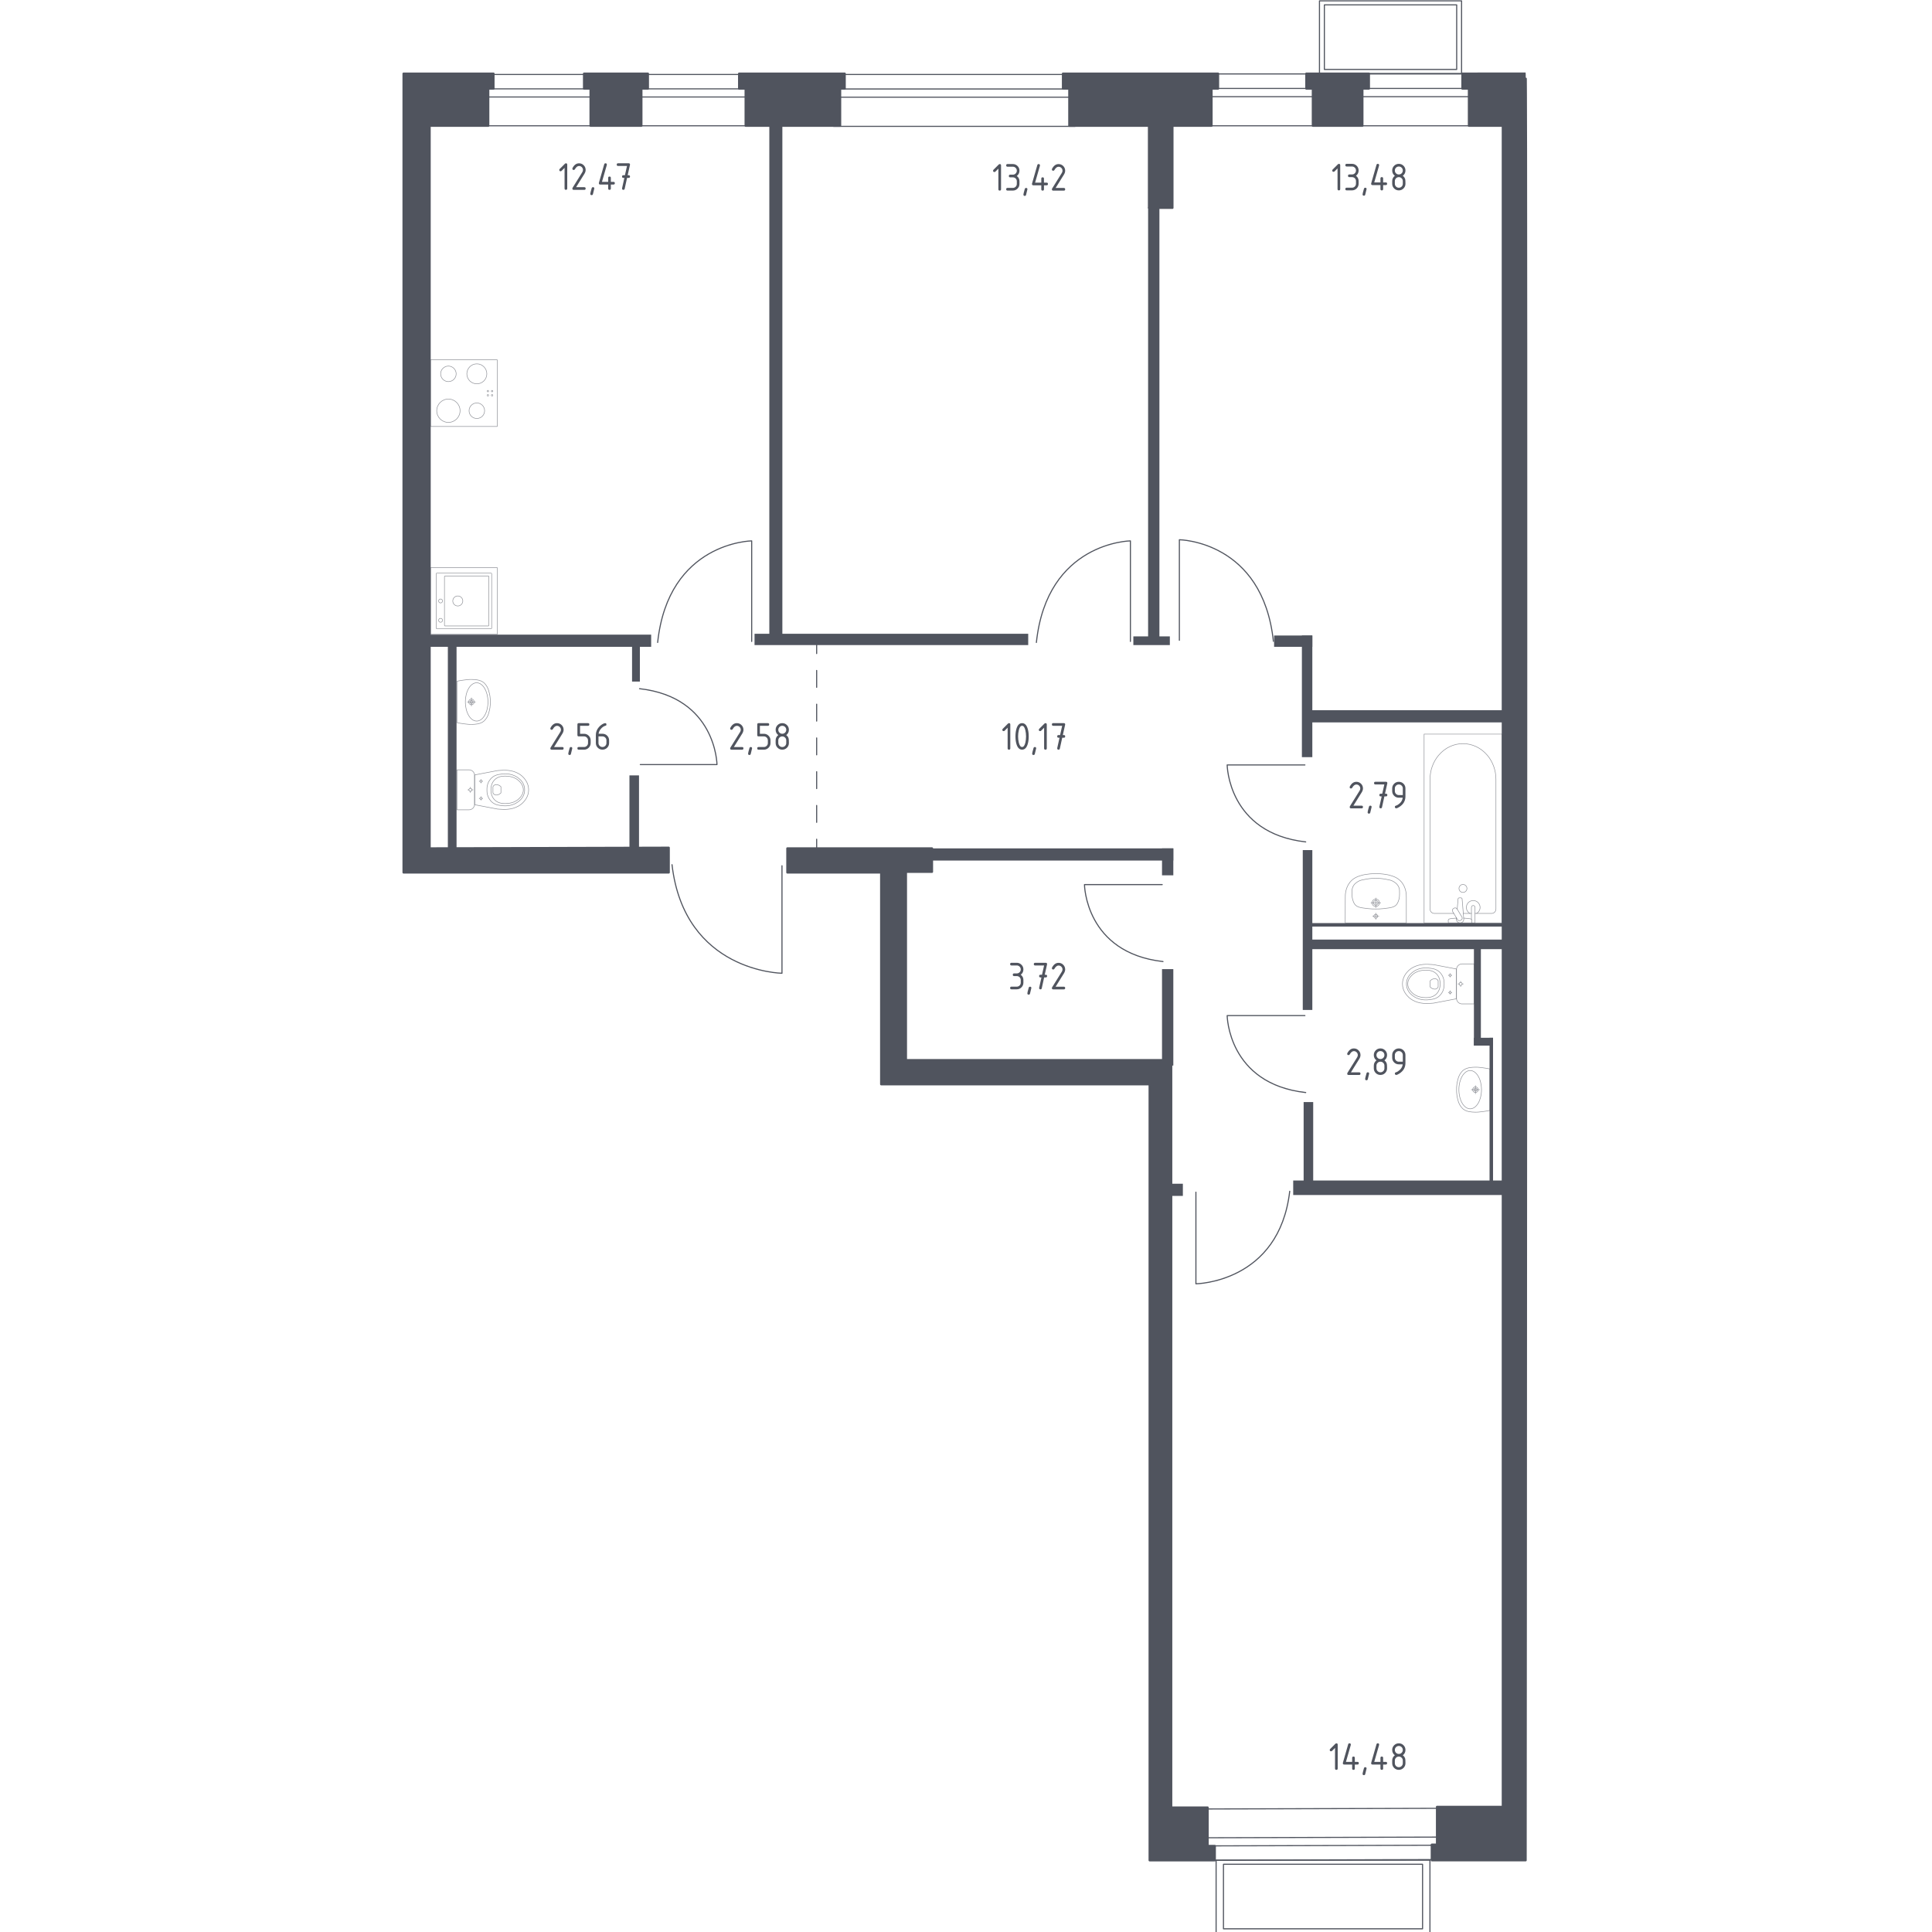 <?xml version="1.0" encoding="utf-8"?>
<!-- Generator: Adobe Illustrator 25.0.1, SVG Export Plug-In . SVG Version: 6.00 Build 0)  -->
<svg version="1.1" xmlns="http://www.w3.org/2000/svg" xmlns:xlink="http://www.w3.org/1999/xlink" x="0px" y="0px"
	 viewBox="0 0 1000 1000" style="enable-background:new 0 0 1000 1000;" xml:space="preserve">
<style type="text/css">
	.st0{fill:none;stroke:#50545E;stroke-width:0.568;stroke-linecap:round;stroke-linejoin:round;stroke-miterlimit:10;}
	.st1{fill:none;stroke:#50545E;stroke-width:0.568;stroke-linecap:round;stroke-linejoin:round;}
	
		.st2{fill:none;stroke:#50545E;stroke-width:0.568;stroke-linecap:round;stroke-linejoin:round;stroke-dasharray:8.736,8.736,8.736,8.736;}
	
		.st3{fill:none;stroke:#50545E;stroke-width:0.568;stroke-linecap:round;stroke-linejoin:round;stroke-dasharray:8.736,8.736,8.736,8.736,8.736,8.736;}
	.st4{fill:#50545E;}
	.st5{opacity:0.8;}
	.st6{opacity:0.8;fill:none;stroke:#50545E;stroke-width:0.284;stroke-linecap:round;stroke-linejoin:round;stroke-miterlimit:10;}
	.st7{fill:#50545E;stroke:#50545E;stroke-width:1.128;stroke-linecap:round;stroke-linejoin:round;stroke-miterlimit:10;}
</style>
<g id="_x2D_">
</g>
<g id="Окна_x2C__двери">
	<g>
		
			<rect x="306.85" y="-24.23" transform="matrix(1.878560e-10 -1 1 1.878560e-10 268.312 371.963)" class="st0" width="26.57" height="152.12"/>
		
			<rect x="317.88" y="-27.97" transform="matrix(1.877770e-10 -1 1 1.877770e-10 271.909 368.073)" class="st0" width="4.21" height="152.09"/>
	</g>
	<g>
		
			<rect x="480.53" y="-10.53" transform="matrix(1.526850e-10 -1 1 1.526850e-10 441.99 545.924)" class="st0" width="26.85" height="125"/>
		
			<rect x="491.71" y="-14.3" transform="matrix(1.524896e-10 -1 1 1.524896e-10 445.654 542.021)" class="st0" width="4.26" height="124.98"/>
	</g>
	<g>
		
			<rect x="685.46" y="-23.12" transform="matrix(1.828014e-10 -1 1 1.828014e-10 647.188 750.574)" class="st0" width="26.85" height="149.63"/>
		
			<rect x="696.61" y="-26.89" transform="matrix(1.819621e-10 -1 1 1.819621e-10 650.828 746.647)" class="st0" width="4.26" height="149.61"/>
	</g>
	<g>
		
			<rect x="700.94" y="-17.54" transform="matrix(-1.836970e-16 1 -1 -1.836970e-16 738.97 -700.497)" class="st0" width="37.59" height="73.55"/>
		
			<rect x="703.02" y="-15.01" transform="matrix(-1.836970e-16 1 -1 -1.836970e-16 738.97 -700.497)" class="st0" width="33.42" height="68.49"/>
	</g>
	<g>
		
			<rect x="678.9" y="881.03" transform="matrix(2.890961e-03 1 -1 2.890961e-03 1639.551 254.484)" class="st0" width="26.53" height="136.73"/>
		
			<rect x="690.2" y="884.78" transform="matrix(2.890961e-03 1 -1 2.890961e-03 1643.432 258.07)" class="st0" width="4.21" height="136.7"/>
	</g>
	<g>
		
			<rect x="666" y="926.3" transform="matrix(-1.836970e-16 1 -1 -1.836970e-16 1666.436 296.849)" class="st0" width="37.59" height="110.68"/>
		
			<rect x="668.08" y="930.12" transform="matrix(-1.836970e-16 1 -1 -1.836970e-16 1666.436 296.849)" class="st0" width="33.42" height="103.05"/>
	</g>
	<path class="st0" d="M389.07,332.01v-52.05c0,0-43.15,0.53-48.67,52.58"/>
	<path class="st0" d="M585.1,332.01v-52.05c0,0-43.15,0.53-48.67,52.58"/>
	<path class="st0" d="M610.44,331.42v-52.05c0,0,43.15,0.53,48.67,52.58"/>
	<path class="st0" d="M404.75,448.11v55.64c0,0-50.46-0.57-56.92-56.2"/>
	<path class="st0" d="M619,617.07v47.42c0,0,43.06-0.48,48.56-47.9"/>
	<path class="st0" d="M675.42,395.94h-40.24c0,0,0.41,35.31,40.65,39.83"/>
	<path class="st0" d="M675.42,525.67h-40.24c0,0,0.41,35.31,40.65,39.83"/>
	<path class="st0" d="M601.56,457.87h-40.24c0,0,0.41,35.31,40.65,39.83"/>
	<path class="st0" d="M331.42,395.74h39.69c0,0-0.4-34.83-40.09-39.28"/>
</g>
<g id="Шахты">
</g>
<g id="Пунктир">
	<g>
		<g>
			<line class="st1" x1="422.7" y1="333.21" x2="422.7" y2="338.28"/>
			<line class="st2" x1="422.7" y1="347.02" x2="422.7" y2="377.6"/>
			<line class="st3" x1="422.7" y1="381.96" x2="422.7" y2="430.01"/>
			<line class="st1" x1="422.7" y1="434.38" x2="422.7" y2="439.45"/>
		</g>
	</g>
</g>
<g id="Перегородки">
	<rect x="219.67" y="328.49" class="st4" width="117.37" height="6.3"/>
	<rect x="327.15" y="332.99" class="st4" width="4.05" height="19.79"/>
	<rect x="231.81" y="332.09" class="st4" width="4.5" height="110.17"/>
	<rect x="325.8" y="401.34" class="st4" width="4.95" height="39.57"/>
	<rect x="398.2" y="64.52" class="st4" width="6.75" height="268.02"/>
	<rect x="390.55" y="328.04" class="st4" width="141.65" height="5.85"/>
	<rect x="480.49" y="439.12" class="st4" width="126.81" height="6.3"/>
	<rect x="601.46" y="439.12" class="st4" width="5.85" height="13.94"/>
	<rect x="601.46" y="501.62" class="st4" width="5.85" height="49.92"/>
	<rect x="604.16" y="612.7" class="st4" width="8.09" height="6.3"/>
	<rect x="669.36" y="611.03" class="st4" width="111.52" height="7.51"/>
	<rect x="594.26" y="107.24" class="st4" width="5.85" height="225.75"/>
	<rect x="586.62" y="329.39" class="st4" width="18.89" height="4.5"/>
	<rect x="659.47" y="328.94" class="st4" width="19.79" height="5.85"/>
	<rect x="673.86" y="328.94" class="st4" width="5.4" height="62.96"/>
	<rect x="677.46" y="367.61" class="st4" width="102.08" height="6.3"/>
	<rect x="677.46" y="486.33" class="st4" width="103.43" height="4.95"/>
	<rect x="674.31" y="440.01" class="st4" width="4.95" height="82.74"/>
	<rect x="676.56" y="477.79" class="st4" width="103.43" height="1.8"/>
	<rect x="674.76" y="570.43" class="st4" width="4.95" height="41.82"/>
	<rect x="762.9" y="489.03" class="st4" width="3.6" height="52.16"/>
	<rect x="770.99" y="537.15" class="st4" width="1.8" height="75.1"/>
	<rect x="762.9" y="537.15" class="st4" width="9.89" height="4.05"/>
</g>
<g id="Мебель">
</g>
<g id="Значки_коляска">
</g>
<g id="Layer_14">
</g>
<g id="Layer_3">
</g>
<g id="Сантехника">
	<g class="st5">
		<line class="st6" x1="757.41" y1="472.78" x2="761.61" y2="472.78"/>
		<path class="st6" d="M763.47,472.78h8.68c1.18,0,2.14-1.04,2.14-2.31v-67.13c0-4.58-1.58-9-4.43-12.39
			c-6.77-8.05-18.48-8.05-25.25,0c-2.85,3.39-4.43,7.81-4.43,12.39v67.13c0,1.28,0.96,2.31,2.15,2.31h10.16"/>
		<rect x="737.11" y="379.97" class="st6" width="40.25" height="97.75"/>
		<path class="st6" d="M757.23,457.8c1.14,0,2.06,0.92,2.06,2.06c0,1.14-0.92,2.06-2.06,2.06c-1.14,0-2.06-0.92-2.06-2.06
			C755.17,458.72,756.09,457.8,757.23,457.8z"/>
		<path class="st6" d="M761.61,477.72h1.86v-3.03v-0.21v-4.79c0,0-0.03-0.99-0.93-0.99s-0.93,0.99-0.93,0.99v4.79v0.21v1.12"/>
		<path class="st6" d="M753.88,475.11l-0.05,0.6c-0.08,0.96,0.64,1.86,1.7,1.99c0.07,0.01,0.14,0.01,0.21,0.01
			c0.07,0,0.14,0,0.21-0.01c1.05-0.12,1.77-1.03,1.7-1.99l-0.86-10.39c0-0.33-0.3-0.6-0.66-0.6h-0.78c-0.37,0-0.66,0.27-0.66,0.6
			l-0.44,5.26"/>
		<path class="st6" d="M752.3,470.25l0.3-0.18c0.54-0.32,1.25-0.15,1.58,0.39l2.51,4.17c0.33,0.54,0.15,1.25-0.39,1.58l-0.31,0.18
			c-0.54,0.33-1.25,0.15-1.58-0.39l-2.51-4.17C751.58,471.29,751.75,470.58,752.3,470.25z"/>
		<path class="st6" d="M753.93,475.2c-1.47,0.08-3.37,0.23-3.88,0.49c-0.71,0.36-0.4,1.37-0.4,1.37v0.65h12.17v-0.65
			c0,0,0.31-1.01-0.4-1.37c-0.5-0.25-2.36-0.4-3.82-0.48"/>
		<path class="st6" d="M764.27,472.78c1.09-0.61,1.82-1.77,1.82-3.1c0-1.96-1.59-3.56-3.55-3.56c-1.96,0-3.55,1.59-3.55,3.56
			c0,1.33,0.73,2.5,1.82,3.1"/>
	</g>
	<g class="st5">
		<path class="st6" d="M710.89,467.27c0-0.67,0.54-1.21,1.21-1.21c0.67,0,1.21,0.54,1.21,1.21c0,0.67-0.54,1.21-1.21,1.21
			C711.43,468.48,710.89,467.94,710.89,467.27z"/>
		<path class="st6" d="M710.18,467.27c0-1.06,0.86-1.91,1.92-1.91c1.06,0,1.92,0.86,1.92,1.91c0,1.06-0.86,1.92-1.92,1.92
			C711.04,469.19,710.18,468.33,710.18,467.27z"/>
		<path class="st6" d="M696.29,477.72L696.29,477.72h31.62h0.01c0-4.39,0-8.78,0-13.17c0-0.03,0-0.06,0-0.1
			c0.03-1.34-0.08-4.92-2.43-7.82c-1.97-2.43-4.51-3.14-6.49-3.69c-0.57-0.16-0.99-0.22-1.83-0.35c-3.96-0.64-7.41-0.43-10.1,0
			c-0.84,0.13-1.26,0.19-1.83,0.35c-1.98,0.55-4.52,1.25-6.49,3.69c-2.35,2.9-2.46,6.48-2.43,7.82c0,0.03,0,0.07,0,0.1
			C696.29,468.94,696.29,473.33,696.29,477.72z"/>
		<path class="st6" d="M699.8,462.78c0.01,0.77,0.03,1.65,0.32,2.73c0.09,0.36,0.42,1.6,1.09,2.52c1.22,1.68,3.3,1.83,6.82,2.26
			c1.67,0.21,3.05,0.2,4.07,0.2c0,0,0,0,0,0s0,0,0,0c1.02,0.01,2.4,0.01,4.07-0.2c3.52-0.44,5.6-0.59,6.82-2.26
			c0.65-0.9,0.98-2.1,1.08-2.46c0.3-1.1,0.32-2,0.33-2.79c0.03-1.55,0.04-2.47-0.35-3.48c-0.69-1.8-2.18-2.67-2.96-3.12
			c-0.98-0.57-2.06-0.77-4.22-1.17c0,0-2.36-0.43-4.78-0.43c0,0,0,0,0,0c0,0,0,0,0,0c-2.42,0-4.78,0.43-4.78,0.43
			c-2.14,0.39-3.22,0.59-4.18,1.14c-0.78,0.45-2.3,1.33-3,3.15C699.76,460.32,699.77,461.24,699.8,462.78z"/>
		<line class="st6" x1="714.62" y1="467.27" x2="709.59" y2="467.27"/>
		<line class="st6" x1="712.1" y1="464.76" x2="712.1" y2="469.79"/>
		<path class="st6" d="M711.09,474.24c0-0.56,0.45-1.01,1.01-1.01c0.56,0,1.01,0.45,1.01,1.01c0,0.56-0.45,1.01-1.01,1.01
			C711.54,475.25,711.09,474.8,711.09,474.24z"/>
		<line class="st6" x1="713.72" y1="474.24" x2="710.48" y2="474.24"/>
		<line class="st6" x1="712.1" y1="472.62" x2="712.1" y2="475.86"/>
	</g>
	<g class="st5">
		<path class="st6" d="M236.53,419.16h5.65h0.58c1.59,0,2.89-1.3,2.89-2.9v-14.9c0-1.59-1.3-2.9-2.89-2.9h-0.58h-5.65V419.16z"/>
		<ellipse class="st6" cx="243.49" cy="408.81" rx="0.78" ry="0.78"/>
		<line class="st6" x1="243.49" y1="410.18" x2="243.49" y2="409.6"/>
		<line class="st6" x1="243.49" y1="408.03" x2="243.49" y2="407.45"/>
		<line class="st6" x1="244.86" y1="408.81" x2="244.27" y2="408.81"/>
		<line class="st6" x1="242.71" y1="408.81" x2="242.13" y2="408.81"/>
		<line class="st6" x1="248.95" y1="414.17" x2="248.95" y2="413.78"/>
		<line class="st6" x1="248.95" y1="412.74" x2="248.95" y2="412.35"/>
		<line class="st6" x1="249.86" y1="413.26" x2="249.47" y2="413.26"/>
		<line class="st6" x1="248.43" y1="413.26" x2="248.05" y2="413.26"/>
		<circle class="st6" cx="248.95" cy="413.26" r="0.52"/>
		<circle class="st6" cx="248.95" cy="404.37" r="0.52"/>
		<line class="st6" x1="248.95" y1="405.28" x2="248.95" y2="404.89"/>
		<line class="st6" x1="248.95" y1="403.85" x2="248.95" y2="403.46"/>
		<line class="st6" x1="249.86" y1="404.37" x2="249.47" y2="404.37"/>
		<line class="st6" x1="248.43" y1="404.37" x2="248.05" y2="404.37"/>
		<path class="st6" d="M258.42,398.78c-0.4,0.03-0.73,0.06-0.95,0.08c-3.94,0.75-7.89,1.5-11.83,2.25c0,2.57,0,5.14,0,7.7
			c0,2.57,0,5.14,0,7.7c3.94,0.75,7.89,1.5,11.83,2.25c0.22,0.02,0.55,0.06,0.95,0.08c2.36,0.17,6.35,0.45,9.94-1.63
			c0.58-0.34,1.75-1.03,2.86-2.34c0.67-0.79,2.39-2.88,2.39-5.99c0-0.03,0-0.05,0-0.08c0-0.03,0-0.05,0-0.08
			c0-3.1-1.72-5.2-2.39-5.99c-1.12-1.32-2.28-2.01-2.86-2.34C264.77,398.33,260.78,398.61,258.42,398.78z"/>
		<path class="st6" d="M258.94,400.75c-1.16,0.17-2.46,0.38-3.8,1.33c-1.65,1.18-2.32,2.77-2.53,3.29
			c-0.57,1.41-0.57,2.61-0.57,3.45c0,0.84,0,2.04,0.57,3.45c0.21,0.52,0.88,2.1,2.53,3.29c1.33,0.96,2.64,1.16,3.8,1.33
			c1.48,0.22,5.35,0.78,8.84-1.6c0.87-0.59,2.7-1.87,3.46-4.31c0.16-0.51,0.64-2.26,0-4.32c-0.76-2.44-2.59-3.71-3.46-4.31
			C264.29,399.96,260.42,400.53,258.94,400.75z"/>
		<path class="st6" d="M255.89,403.75c-1.79,1.91-1.78,4.41-1.78,5.06c0,0.65-0.01,3.15,1.78,5.06c1.58,1.69,3.75,2.06,5.48,2.05
			c1.19,0.02,2.16-0.15,2.54-0.22c0.94-0.17,2.8-0.58,4.43-2.04c0.66-0.59,2.54-2.27,2.54-4.83c0.01-2.59-1.89-4.28-2.54-4.87
			c-1.63-1.46-3.48-1.87-4.43-2.04c-0.38-0.07-1.35-0.24-2.54-0.22C259.64,401.69,257.47,402.06,255.89,403.75z"/>
		<path class="st6" d="M256.06,406.28c-0.57,0.27-0.84,0.77-0.92,0.95c0,1.05,0,2.11,0,3.16c0.09,0.18,0.35,0.68,0.92,0.95
			c0.47,0.22,0.91,0.17,1.21,0.14c1.04-0.13,1.74-0.79,2.02-1.09c0-1.05,0-2.11,0-3.16c-0.27-0.3-0.95-0.94-1.97-1.08
			C257.01,406.11,256.55,406.05,256.06,406.28z"/>
	</g>
	<g class="st5">
		
			<rect x="222.87" y="293.79" transform="matrix(-4.494823e-11 1 -1 -4.494823e-11 551.159 70.927)" class="st6" width="34.5" height="34.5"/>
		<circle class="st6" cx="236.95" cy="311.06" r="2.59"/>
		<circle class="st6" cx="228.04" cy="311.06" r="1.01"/>
		<circle class="st6" cx="228.04" cy="321.07" r="1.01"/>
		<path class="st6" d="M254.49,325.13v-28.18c0-0.16-0.13-0.28-0.28-0.28h-28.18c-0.16,0-0.28,0.13-0.28,0.28v28.18
			c0,0.16,0.13,0.28,0.28,0.28h28.18C254.36,325.42,254.49,325.29,254.49,325.13z"/>
		<path class="st6" d="M253.05,323.71V298.4c0-0.16-0.13-0.28-0.28-0.28h-22.43c-0.16,0-0.28,0.13-0.28,0.28v25.31
			c0,0.16,0.13,0.28,0.28,0.28h22.43C252.92,323.99,253.05,323.87,253.05,323.71z"/>
	</g>
	<g class="st5">
		
			<rect x="222.87" y="186.23" transform="matrix(-4.502728e-11 1 -1 -4.502728e-11 443.595 -36.637)" class="st6" width="34.5" height="34.5"/>
		<g>
			<circle class="st6" cx="232.09" cy="212.59" r="6.04"/>
		</g>
		<g>
			<circle class="st6" cx="246.81" cy="193.5" r="5.17"/>
		</g>
		<g>
			<circle class="st6" cx="232.09" cy="193.5" r="4.02"/>
		</g>
		<g>
			<circle class="st6" cx="246.81" cy="212.59" r="4.02"/>
		</g>
		<circle class="st6" cx="254.7" cy="202.44" r="0.39"/>
		<circle class="st6" cx="254.7" cy="204.6" r="0.39"/>
		<circle class="st6" cx="252.54" cy="204.6" r="0.39"/>
		<circle class="st6" cx="252.54" cy="202.44" r="0.39"/>
	</g>
	<g class="st5">
		<path class="st6" d="M244.01,361.86c0.8,0,1.45,0.65,1.45,1.45c0,0.8-0.65,1.45-1.45,1.45c-0.8,0-1.45-0.65-1.45-1.45
			C242.56,362.51,243.21,361.86,244.01,361.86z"/>
		<path class="st6" d="M246.72,353.41c3.23,0,5.85,4.45,5.85,9.92c0,5.46-2.62,9.89-5.85,9.89c-3.24,0-5.85-4.43-5.85-9.89
			C240.86,357.85,243.48,353.41,246.72,353.41z"/>
		<path class="st6" d="M244.01,362.52c0.44,0,0.79,0.36,0.79,0.79c0,0.44-0.35,0.79-0.79,0.79c-0.44,0-0.79-0.35-0.79-0.79
			C243.22,362.88,243.57,362.52,244.01,362.52z"/>
		<path class="st6" d="M240.06,352c-1.46,0.18-2.67,0.41-3.53,0.59c0,0.14,0,21.32,0,21.46c0.86,0.18,2.07,0.4,3.53,0.59
			c1.69,0.21,2.81,0.36,4.12,0.32c1.81-0.05,4.3-0.12,6.2-1.63c0,0,1.71-1.35,2.52-3.99c0.11-0.34,0.32-1.18,0.44-1.7
			c0.13-0.55,0.2-0.97,0.25-1.25c0,0,0,0,0,0c0.19-1.2,0.19-2.2,0.19-3.07c0-0.87,0-1.87-0.19-3.07c0,0,0,0,0,0
			c-0.04-0.27-0.12-0.69-0.25-1.25c-0.12-0.52-0.33-1.35-0.44-1.7c-0.81-2.64-2.52-3.99-2.52-3.99c-1.9-1.51-4.4-1.58-6.2-1.63
			C242.87,351.64,241.75,351.78,240.06,352z"/>
		<line class="st6" x1="244.01" y1="361.18" x2="244.01" y2="365.45"/>
		<line class="st6" x1="241.87" y1="363.31" x2="246.15" y2="363.31"/>
	</g>
	<g class="st5">
		<path class="st6" d="M763,519.62h-5.65h-0.58c-1.59,0-2.89-1.3-2.89-2.9v-14.9c0-1.59,1.3-2.9,2.89-2.9h0.58H763V519.62z"/>
		<ellipse class="st6" cx="756.03" cy="509.27" rx="0.78" ry="0.78"/>
		<line class="st6" x1="756.03" y1="510.63" x2="756.03" y2="510.05"/>
		<line class="st6" x1="756.03" y1="508.49" x2="756.03" y2="507.9"/>
		<line class="st6" x1="754.67" y1="509.27" x2="755.25" y2="509.27"/>
		<line class="st6" x1="756.81" y1="509.27" x2="757.39" y2="509.27"/>
		<line class="st6" x1="750.57" y1="514.62" x2="750.57" y2="514.23"/>
		<line class="st6" x1="750.57" y1="513.19" x2="750.57" y2="512.81"/>
		<line class="st6" x1="749.67" y1="513.71" x2="750.06" y2="513.71"/>
		<line class="st6" x1="751.09" y1="513.71" x2="751.48" y2="513.71"/>
		<circle class="st6" cx="750.57" cy="513.71" r="0.52"/>
		<circle class="st6" cx="750.57" cy="504.82" r="0.52"/>
		<line class="st6" x1="750.57" y1="505.73" x2="750.57" y2="505.34"/>
		<line class="st6" x1="750.57" y1="504.3" x2="750.57" y2="503.91"/>
		<line class="st6" x1="749.67" y1="504.82" x2="750.06" y2="504.82"/>
		<line class="st6" x1="751.09" y1="504.82" x2="751.48" y2="504.82"/>
		<path class="st6" d="M741.11,499.23c0.4,0.03,0.73,0.06,0.95,0.08c3.94,0.75,7.89,1.5,11.83,2.25c0,2.57,0,5.14,0,7.7
			c0,2.57,0,5.14,0,7.7c-3.94,0.75-7.89,1.5-11.83,2.25c-0.22,0.02-0.55,0.06-0.95,0.08c-2.36,0.17-6.35,0.45-9.94-1.63
			c-0.58-0.34-1.75-1.03-2.86-2.34c-0.67-0.79-2.39-2.88-2.39-5.99c0-0.03,0-0.05,0-0.08c0-0.03,0-0.05,0-0.08
			c0-3.1,1.72-5.2,2.39-5.99c1.12-1.32,2.28-2.01,2.86-2.34C734.76,498.78,738.74,499.06,741.11,499.23z"/>
		<path class="st6" d="M740.59,501.2c1.16,0.17,2.46,0.38,3.8,1.33c1.65,1.18,2.32,2.77,2.53,3.29c0.57,1.41,0.57,2.61,0.57,3.45
			s0,2.04-0.57,3.45c-0.21,0.52-0.88,2.1-2.53,3.29c-1.33,0.96-2.64,1.16-3.8,1.33c-1.48,0.22-5.35,0.78-8.84-1.6
			c-0.87-0.59-2.7-1.87-3.46-4.31c-0.16-0.51-0.64-2.26,0-4.32c0.76-2.44,2.59-3.71,3.46-4.31
			C735.23,500.42,739.11,500.98,740.59,501.2z"/>
		<path class="st6" d="M743.64,504.2c1.79,1.91,1.78,4.41,1.78,5.06c0,0.65,0.01,3.15-1.78,5.06c-1.58,1.69-3.75,2.06-5.48,2.05
			c-1.19,0.02-2.16-0.15-2.54-0.22c-0.94-0.17-2.8-0.58-4.43-2.04c-0.66-0.59-2.54-2.27-2.54-4.83c-0.01-2.59,1.89-4.28,2.54-4.87
			c1.63-1.46,3.48-1.87,4.43-2.04c0.38-0.07,1.35-0.24,2.54-0.22C739.88,502.14,742.05,502.51,743.64,504.2z"/>
		<path class="st6" d="M743.47,506.74c0.57,0.27,0.84,0.77,0.92,0.95c0,1.05,0,2.11,0,3.16c-0.09,0.18-0.35,0.68-0.92,0.95
			c-0.47,0.22-0.91,0.17-1.21,0.14c-1.04-0.13-1.74-0.79-2.02-1.09c0-1.05,0-2.11,0-3.16c0.27-0.3,0.95-0.94,1.97-1.08
			C742.52,506.56,742.97,506.5,743.47,506.74z"/>
	</g>
	<g class="st5">
		<path class="st6" d="M763.68,562.57c-0.8,0-1.45,0.65-1.45,1.45c0,0.8,0.65,1.45,1.45,1.45c0.8,0,1.45-0.65,1.45-1.45
			C765.13,563.22,764.48,562.57,763.68,562.57z"/>
		<path class="st6" d="M760.97,554.11c-3.23,0-5.85,4.45-5.85,9.92c0,5.46,2.62,9.89,5.85,9.89c3.24,0,5.85-4.43,5.85-9.89
			C766.83,558.56,764.21,554.11,760.97,554.11z"/>
		<path class="st6" d="M763.68,563.22c-0.44,0-0.79,0.36-0.79,0.79c0,0.44,0.35,0.79,0.79,0.79c0.44,0,0.79-0.35,0.79-0.79
			C764.48,563.58,764.12,563.22,763.68,563.22z"/>
		<path class="st6" d="M767.64,552.7c1.46,0.18,2.67,0.41,3.53,0.59c0,0.14,0,21.32,0,21.46c-0.86,0.18-2.07,0.4-3.53,0.59
			c-1.69,0.21-2.81,0.36-4.12,0.32c-1.81-0.05-4.3-0.12-6.2-1.63c0,0-1.71-1.35-2.52-3.99c-0.11-0.34-0.32-1.18-0.44-1.7
			c-0.13-0.55-0.2-0.97-0.25-1.25c0,0,0,0,0,0c-0.19-1.2-0.19-2.2-0.19-3.07c0-0.87,0-1.87,0.19-3.07c0,0,0,0,0,0
			c0.04-0.27,0.12-0.69,0.25-1.25c0.12-0.52,0.33-1.35,0.44-1.7c0.81-2.64,2.52-3.99,2.52-3.99c1.9-1.51,4.4-1.58,6.2-1.63
			C764.82,552.34,765.95,552.48,767.64,552.7z"/>
		<line class="st6" x1="763.68" y1="561.88" x2="763.68" y2="566.15"/>
		<line class="st6" x1="765.82" y1="564.02" x2="761.55" y2="564.02"/>
	</g>
</g>
<g id="Несущие">
	<polygon class="st7" points="346.14,438.78 346.14,451.59 208.88,451.59 208.88,38.1 255.42,38.1 255.42,45.86 252.72,45.86 
		252.72,65.08 222.37,65.08 222.37,439.12 	"/>
	<polygon class="st7" points="407.53,439.12 407.53,451.59 456.09,451.59 456.09,561.21 595.05,561.21 595.05,962.89 628.78,962.89 
		628.78,955.47 625.07,955.47 625.07,935.58 606.22,935.58 606.22,548.73 468.91,548.73 468.91,451.26 482.4,451.26 482.4,439.12 	
		"/>
	<polygon class="st7" points="335.35,38.1 302.3,38.1 302.3,45.86 305.67,45.86 305.67,65.08 331.98,65.08 331.98,45.86 
		335.35,45.86 	"/>
	<polygon class="st7" points="437.21,38.1 382.57,38.1 382.57,45.86 385.94,45.86 385.94,65.08 434.85,65.08 434.85,45.86 
		437.21,45.86 	"/>
	<polygon class="st7" points="630.46,38.1 550.19,38.1 550.19,45.86 553.47,45.86 553.47,65.08 594.71,65.08 594.71,107.58 
		606.85,107.58 606.85,65.08 627.09,65.08 627.09,45.86 630.46,45.86 	"/>
	<polygon class="st7" points="708.54,38.1 676.16,38.1 676.16,45.86 679.53,45.86 679.53,65.08 705.17,65.08 705.17,45.86 
		708.54,45.86 	"/>
	<path class="st7" d="M756.94,38.1v7.76h3.37v19.22h17.54v870.15h-34.06v19.56h-2.7v8.09h48.57c0,0,0.68-924.79,0-924.79
		S756.94,38.1,756.94,38.1z"/>
</g>
<g id="Лифты_x2C__лестницы">
</g>
<g id="Площади">
	<g>
		<g>
			<path class="st4" d="M292.23,86.87l-1.58,1.58c-0.13,0.13-0.29,0.19-0.48,0.19c-0.46,0-0.69-0.23-0.69-0.69
				c0-0.19,0.07-0.35,0.2-0.48l2.68-2.68c0.18-0.18,0.36-0.27,0.55-0.27c0.46,0,0.69,0.23,0.69,0.69v12.35
				c0,0.46-0.23,0.69-0.69,0.69s-0.69-0.23-0.69-0.69V86.87z"/>
			<path class="st4" d="M299.7,84.53c0.95,0,1.76,0.33,2.43,1c0.67,0.67,1,1.48,1,2.43c0,0.65-0.21,1.31-0.62,1.98l-4.33,6.95h4.26
				c0.46,0,0.69,0.23,0.69,0.69s-0.23,0.69-0.69,0.69h-5.49c-0.46,0-0.69-0.23-0.69-0.69c0-0.14,0.04-0.27,0.12-0.4l5.03-8.08
				c0.23-0.37,0.34-0.75,0.34-1.13c0-0.57-0.2-1.05-0.6-1.46c-0.4-0.4-0.89-0.6-1.46-0.6c-0.78,0-1.49,0.58-2.15,1.73
				c-0.12,0.22-0.32,0.33-0.59,0.33c-0.46,0-0.69-0.23-0.69-0.69c0-0.1,0.02-0.2,0.06-0.28C297.18,85.35,298.31,84.53,299.7,84.53z"
				/>
			<path class="st4" d="M306.92,96.88c0.46,0,0.69,0.23,0.69,0.68c0,0.06-0.24,1.04-0.71,2.92c-0.08,0.35-0.31,0.52-0.67,0.52
				c-0.46,0-0.69-0.23-0.69-0.69c0-0.31,0.24-1.28,0.71-2.91C306.35,97.06,306.57,96.88,306.92,96.88z"/>
			<path class="st4" d="M309.97,94.82c0-0.08,0.01-0.14,0.02-0.19l2.75-9.61c0.1-0.33,0.32-0.5,0.67-0.5c0.46,0,0.69,0.23,0.69,0.69
				c0,0.06-0.01,0.13-0.02,0.2l-2.5,8.72h3.21v-2.06c0-0.46,0.23-0.69,0.69-0.69s0.69,0.23,0.69,0.69v2.06h1.37
				c0.46,0,0.69,0.23,0.69,0.69c0,0.46-0.23,0.69-0.69,0.69h-1.37v2.06c0,0.46-0.23,0.69-0.69,0.69s-0.69-0.23-0.69-0.69v-2.06
				h-4.12C310.2,95.51,309.97,95.28,309.97,94.82z"/>
			<path class="st4" d="M323.17,92.08l-0.51,0c-0.46,0-0.69-0.23-0.69-0.69s0.23-0.69,0.68-0.69l0.81,0l1.08-4.8h-4.63
				c-0.46,0-0.69-0.23-0.69-0.69c0-0.46,0.23-0.69,0.69-0.69h5.49c0.45,0,0.68,0.22,0.69,0.67c0,0.04-0.01,0.1-0.02,0.17l-1.19,5.34
				l0.52,0c0.46,0,0.69,0.23,0.69,0.69s-0.23,0.69-0.69,0.69l-0.83,0l-1.24,5.64c-0.08,0.36-0.3,0.54-0.65,0.54
				c-0.46,0-0.7-0.23-0.7-0.69c0-0.07,0-0.12,0.01-0.16L323.17,92.08z"/>
		</g>
	</g>
	<g>
		<g>
			<path class="st4" d="M516.77,87.27l-1.58,1.58c-0.13,0.13-0.29,0.19-0.48,0.19c-0.46,0-0.69-0.23-0.69-0.69
				c0-0.19,0.07-0.35,0.2-0.48l2.68-2.68c0.18-0.18,0.36-0.27,0.55-0.27c0.46,0,0.69,0.23,0.69,0.69v12.35
				c0,0.46-0.23,0.69-0.69,0.69s-0.69-0.23-0.69-0.69V87.27z"/>
			<path class="st4" d="M524.24,91.79h-1.37c-0.46,0-0.69-0.23-0.69-0.69s0.23-0.69,0.69-0.69h1.37c0.58,0,1.06-0.2,1.46-0.6
				c0.4-0.4,0.6-0.89,0.6-1.46c0-0.57-0.2-1.05-0.6-1.46c-0.4-0.4-0.89-0.6-1.46-0.6h-2.75c-0.46,0-0.69-0.23-0.69-0.69
				c0-0.46,0.23-0.69,0.69-0.69h2.75c0.95,0,1.76,0.34,2.43,1.01s1,1.48,1,2.42c0,1.14-0.46,2.05-1.37,2.75
				c0.92,0.69,1.37,1.61,1.37,2.75v1.37c0,0.95-0.34,1.76-1.01,2.43c-0.67,0.67-1.48,1-2.42,1h-2.75c-0.46,0-0.69-0.23-0.69-0.69
				s0.23-0.69,0.69-0.69h2.75c0.58,0,1.06-0.2,1.46-0.6c0.4-0.4,0.6-0.89,0.6-1.46v-1.37c0-0.57-0.2-1.05-0.6-1.46
				C525.29,91.99,524.8,91.79,524.24,91.79z"/>
			<path class="st4" d="M531.1,97.28c0.46,0,0.69,0.23,0.69,0.68c0,0.06-0.24,1.04-0.71,2.92c-0.08,0.35-0.31,0.52-0.67,0.52
				c-0.46,0-0.69-0.23-0.69-0.69c0-0.31,0.24-1.28,0.71-2.91C530.53,97.46,530.75,97.28,531.1,97.28z"/>
			<path class="st4" d="M534.15,95.22c0-0.08,0.01-0.14,0.02-0.19l2.75-9.61c0.1-0.33,0.32-0.5,0.67-0.5c0.46,0,0.69,0.23,0.69,0.69
				c0,0.06-0.01,0.13-0.02,0.2l-2.5,8.72h3.21v-2.06c0-0.46,0.23-0.69,0.69-0.69s0.69,0.23,0.69,0.69v2.06h1.37
				c0.46,0,0.69,0.23,0.69,0.69c0,0.46-0.23,0.69-0.69,0.69h-1.37v2.06c0,0.46-0.23,0.69-0.69,0.69s-0.69-0.23-0.69-0.69v-2.06
				h-4.12C534.38,95.91,534.15,95.68,534.15,95.22z"/>
			<path class="st4" d="M547.9,84.93c0.95,0,1.76,0.33,2.43,1c0.67,0.67,1,1.48,1,2.43c0,0.65-0.21,1.31-0.62,1.98l-4.33,6.95h4.26
				c0.46,0,0.69,0.23,0.69,0.69s-0.23,0.69-0.69,0.69h-5.49c-0.46,0-0.69-0.23-0.69-0.69c0-0.14,0.04-0.27,0.12-0.4l5.03-8.08
				c0.23-0.37,0.34-0.75,0.34-1.13c0-0.57-0.2-1.05-0.6-1.46c-0.4-0.4-0.89-0.6-1.46-0.6c-0.78,0-1.49,0.58-2.15,1.73
				c-0.12,0.22-0.32,0.33-0.59,0.33c-0.46,0-0.69-0.23-0.69-0.69c0-0.1,0.02-0.2,0.06-0.28C545.38,85.75,546.51,84.93,547.9,84.93z"
				/>
		</g>
	</g>
	<g>
		<g>
			<path class="st4" d="M692.32,87.16l-1.58,1.58c-0.13,0.13-0.29,0.19-0.48,0.19c-0.46,0-0.69-0.23-0.69-0.69
				c0-0.19,0.07-0.35,0.2-0.48l2.68-2.68c0.18-0.18,0.36-0.27,0.55-0.27c0.46,0,0.69,0.23,0.69,0.69v12.35
				c0,0.46-0.23,0.69-0.69,0.69s-0.69-0.23-0.69-0.69V87.16z"/>
			<path class="st4" d="M699.79,91.68h-1.37c-0.46,0-0.69-0.23-0.69-0.69s0.23-0.69,0.69-0.69h1.37c0.58,0,1.06-0.2,1.46-0.6
				c0.4-0.4,0.6-0.89,0.6-1.46c0-0.57-0.2-1.05-0.6-1.46c-0.4-0.4-0.89-0.6-1.46-0.6h-2.75c-0.46,0-0.69-0.23-0.69-0.69
				c0-0.46,0.23-0.69,0.69-0.69h2.75c0.95,0,1.76,0.34,2.43,1.01c0.67,0.67,1,1.48,1,2.42c0,1.14-0.46,2.05-1.37,2.75
				c0.92,0.69,1.37,1.61,1.37,2.75v1.37c0,0.95-0.34,1.76-1.01,2.43c-0.67,0.67-1.48,1-2.42,1h-2.75c-0.46,0-0.69-0.23-0.69-0.69
				s0.23-0.69,0.69-0.69h2.75c0.58,0,1.06-0.2,1.46-0.6c0.4-0.4,0.6-0.89,0.6-1.46v-1.37c0-0.57-0.2-1.05-0.6-1.46
				C700.84,91.88,700.35,91.68,699.79,91.68z"/>
			<path class="st4" d="M706.65,97.17c0.46,0,0.69,0.23,0.69,0.68c0,0.06-0.24,1.04-0.71,2.92c-0.08,0.35-0.3,0.52-0.67,0.52
				c-0.46,0-0.69-0.23-0.69-0.69c0-0.31,0.24-1.28,0.71-2.91C706.08,97.35,706.3,97.17,706.65,97.17z"/>
			<path class="st4" d="M709.7,95.11c0-0.08,0.01-0.14,0.02-0.19l2.75-9.61c0.1-0.33,0.32-0.5,0.67-0.5c0.46,0,0.69,0.23,0.69,0.69
				c0,0.06-0.01,0.13-0.02,0.2l-2.5,8.72h3.21v-2.06c0-0.46,0.23-0.69,0.69-0.69c0.46,0,0.69,0.23,0.69,0.69v2.06h1.37
				c0.46,0,0.69,0.23,0.69,0.69c0,0.46-0.23,0.69-0.69,0.69h-1.37v2.06c0,0.46-0.23,0.69-0.69,0.69c-0.46,0-0.69-0.23-0.69-0.69
				V95.8h-4.12C709.93,95.8,709.7,95.57,709.7,95.11z"/>
			<path class="st4" d="M724.03,98.54c-0.95,0-1.76-0.33-2.43-1s-1-1.48-1-2.43v-1.37c0-1.14,0.46-2.05,1.37-2.75
				c-0.92-0.69-1.37-1.61-1.37-2.75c0-0.95,0.33-1.76,1-2.43c0.67-0.67,1.48-1,2.43-1s1.76,0.33,2.43,1c0.67,0.67,1,1.48,1,2.43
				c0,1.14-0.46,2.05-1.37,2.75c0.66,0.5,1.07,1.11,1.25,1.84c0.08,0.37,0.12,1.13,0.12,2.28c0,0.95-0.33,1.76-1,2.43
				C725.79,98.21,724.98,98.54,724.03,98.54z M724.03,90.31c0.58,0,1.06-0.2,1.46-0.6c0.4-0.4,0.6-0.89,0.6-1.46
				c0-0.57-0.2-1.05-0.6-1.46c-0.4-0.4-0.89-0.6-1.46-0.6c-0.58,0-1.06,0.2-1.46,0.6c-0.4,0.4-0.6,0.89-0.6,1.46
				c0,0.58,0.2,1.06,0.6,1.46C722.97,90.11,723.46,90.31,724.03,90.31z M724.03,97.17c0.58,0,1.06-0.2,1.46-0.6
				c0.4-0.4,0.6-0.89,0.6-1.46v-1.37c0-0.57-0.2-1.05-0.6-1.46c-0.4-0.4-0.89-0.6-1.46-0.6c-0.58,0-1.06,0.2-1.46,0.6
				c-0.4,0.4-0.6,0.89-0.6,1.46v1.37c0,0.58,0.2,1.06,0.6,1.46C722.97,96.97,723.46,97.17,724.03,97.17z"/>
		</g>
	</g>
	<g>
		<g>
			<path class="st4" d="M521.56,376.65l-1.58,1.58c-0.13,0.13-0.29,0.19-0.48,0.19c-0.46,0-0.69-0.23-0.69-0.69
				c0-0.19,0.07-0.35,0.2-0.48l2.68-2.68c0.18-0.18,0.36-0.27,0.55-0.27c0.46,0,0.69,0.23,0.69,0.69v12.35
				c0,0.46-0.23,0.69-0.69,0.69s-0.69-0.23-0.69-0.69V376.65z"/>
			<path class="st4" d="M532.46,381.16c0,1.64-0.2,3.05-0.6,4.24c-0.59,1.75-1.53,2.62-2.83,2.62s-2.24-0.87-2.83-2.61
				c-0.4-1.19-0.6-2.61-0.6-4.25c0-1.64,0.2-3.06,0.6-4.25c0.59-1.74,1.53-2.61,2.83-2.61s2.24,0.87,2.83,2.62
				C532.26,378.11,532.46,379.53,532.46,381.16z M531.08,381.16c0-1.14-0.12-2.21-0.36-3.21c-0.37-1.52-0.93-2.28-1.7-2.28
				c-0.76,0-1.32,0.76-1.68,2.29c-0.25,1.03-0.37,2.09-0.37,3.2c0,1.13,0.12,2.2,0.36,3.21c0.37,1.52,0.93,2.28,1.7,2.28
				s1.33-0.76,1.7-2.28C530.96,383.37,531.08,382.29,531.08,381.16z"/>
			<path class="st4" d="M535.63,386.66c0.46,0,0.69,0.23,0.69,0.68c0,0.06-0.24,1.04-0.71,2.92c-0.08,0.35-0.31,0.52-0.67,0.52
				c-0.46,0-0.69-0.23-0.69-0.69c0-0.31,0.24-1.28,0.71-2.91C535.06,386.83,535.29,386.66,535.63,386.66z"/>
			<path class="st4" d="M540.44,376.65l-1.58,1.58c-0.13,0.13-0.29,0.19-0.48,0.19c-0.46,0-0.69-0.23-0.69-0.69
				c0-0.19,0.07-0.35,0.2-0.48l2.68-2.68c0.18-0.18,0.36-0.27,0.55-0.27c0.46,0,0.69,0.23,0.69,0.69v12.35
				c0,0.46-0.23,0.69-0.69,0.69s-0.69-0.23-0.69-0.69V376.65z"/>
			<path class="st4" d="M548.41,381.85l-0.51,0c-0.46,0-0.69-0.23-0.69-0.69c0-0.46,0.23-0.69,0.68-0.69l0.81,0l1.08-4.8h-4.63
				c-0.46,0-0.69-0.23-0.69-0.69c0-0.46,0.23-0.69,0.69-0.69h5.49c0.45,0,0.68,0.22,0.69,0.67c0,0.04-0.01,0.1-0.02,0.17l-1.19,5.34
				l0.52,0c0.46,0,0.69,0.23,0.69,0.69c0,0.46-0.23,0.69-0.69,0.69l-0.83,0l-1.24,5.64c-0.08,0.36-0.3,0.54-0.65,0.54
				c-0.46,0-0.7-0.23-0.7-0.69c0-0.07,0-0.12,0.01-0.16L548.41,381.85z"/>
		</g>
	</g>
	<g>
		<g>
			<path class="st4" d="M381.37,374.3c0.95,0,1.76,0.33,2.43,1s1,1.48,1,2.43c0,0.65-0.21,1.31-0.62,1.98l-4.33,6.95h4.26
				c0.46,0,0.69,0.23,0.69,0.69c0,0.46-0.23,0.69-0.69,0.69h-5.49c-0.46,0-0.69-0.23-0.69-0.69c0-0.14,0.04-0.27,0.12-0.39
				l5.03-8.08c0.23-0.37,0.34-0.75,0.34-1.13c0-0.57-0.2-1.05-0.6-1.46c-0.4-0.4-0.89-0.6-1.46-0.6c-0.78,0-1.49,0.58-2.15,1.73
				c-0.12,0.22-0.32,0.33-0.59,0.33c-0.46,0-0.69-0.23-0.69-0.69c0-0.1,0.02-0.2,0.06-0.28C378.86,375.12,379.98,374.3,381.37,374.3
				z"/>
			<path class="st4" d="M388.59,386.66c0.46,0,0.69,0.23,0.69,0.68c0,0.06-0.24,1.04-0.71,2.92c-0.08,0.35-0.31,0.52-0.67,0.52
				c-0.46,0-0.69-0.23-0.69-0.69c0-0.31,0.24-1.28,0.71-2.91C388.02,386.83,388.24,386.66,388.59,386.66z"/>
			<path class="st4" d="M391.95,380.48v-5.49c0-0.46,0.23-0.69,0.69-0.69h4.8c0.46,0,0.69,0.23,0.69,0.69
				c0,0.46-0.23,0.69-0.69,0.69h-4.12v4.12h2.06c0.95,0,1.76,0.34,2.43,1.01c0.67,0.67,1,1.48,1,2.42v1.37
				c0,0.95-0.34,1.76-1.01,2.43c-0.67,0.67-1.48,1-2.42,1h-2.75c-0.46,0-0.69-0.23-0.69-0.69c0-0.46,0.23-0.69,0.69-0.69h2.75
				c0.58,0,1.06-0.2,1.46-0.6c0.4-0.4,0.6-0.89,0.6-1.46v-1.37c0-0.57-0.2-1.05-0.6-1.46c-0.4-0.4-0.89-0.6-1.46-0.6h-2.75
				C392.17,381.16,391.95,380.94,391.95,380.48z"/>
			<path class="st4" d="M404.9,388.03c-0.95,0-1.76-0.33-2.43-1c-0.67-0.67-1-1.48-1-2.43v-1.37c0-1.14,0.46-2.05,1.37-2.75
				c-0.92-0.69-1.37-1.61-1.37-2.75c0-0.95,0.33-1.76,1-2.43c0.67-0.67,1.48-1,2.43-1c0.95,0,1.76,0.33,2.43,1s1,1.48,1,2.43
				c0,1.14-0.46,2.05-1.37,2.75c0.66,0.5,1.07,1.11,1.25,1.84c0.08,0.37,0.12,1.13,0.12,2.28c0,0.95-0.33,1.76-1,2.43
				C406.66,387.7,405.85,388.03,404.9,388.03z M404.9,379.79c0.58,0,1.06-0.2,1.46-0.6c0.4-0.4,0.6-0.88,0.6-1.46
				c0-0.57-0.2-1.05-0.6-1.46c-0.4-0.4-0.89-0.6-1.46-0.6c-0.58,0-1.06,0.2-1.46,0.6c-0.4,0.4-0.6,0.89-0.6,1.46
				c0,0.58,0.2,1.06,0.6,1.46C403.84,379.59,404.33,379.79,404.9,379.79z M404.9,386.66c0.58,0,1.06-0.2,1.46-0.6
				c0.4-0.4,0.6-0.89,0.6-1.46v-1.37c0-0.57-0.2-1.05-0.6-1.46c-0.4-0.4-0.89-0.6-1.46-0.6c-0.58,0-1.06,0.2-1.46,0.6
				c-0.4,0.4-0.6,0.89-0.6,1.46v1.37c0,0.58,0.2,1.06,0.6,1.46C403.84,386.46,404.33,386.66,404.9,386.66z"/>
		</g>
	</g>
	<g>
		<g>
			<path class="st4" d="M288.3,374.3c0.95,0,1.76,0.33,2.43,1s1,1.48,1,2.43c0,0.65-0.21,1.31-0.62,1.98l-4.33,6.95h4.26
				c0.46,0,0.69,0.23,0.69,0.69c0,0.46-0.23,0.69-0.69,0.69h-5.49c-0.46,0-0.69-0.23-0.69-0.69c0-0.14,0.04-0.27,0.12-0.39
				l5.03-8.08c0.23-0.37,0.34-0.75,0.34-1.13c0-0.57-0.2-1.05-0.6-1.46c-0.4-0.4-0.89-0.6-1.46-0.6c-0.78,0-1.49,0.58-2.15,1.73
				c-0.12,0.22-0.32,0.33-0.59,0.33c-0.46,0-0.69-0.23-0.69-0.69c0-0.1,0.02-0.2,0.06-0.28C285.78,375.12,286.91,374.3,288.3,374.3z
				"/>
			<path class="st4" d="M295.52,386.66c0.46,0,0.69,0.23,0.69,0.68c0,0.06-0.24,1.04-0.71,2.92c-0.08,0.35-0.31,0.52-0.67,0.52
				c-0.46,0-0.69-0.23-0.69-0.69c0-0.31,0.24-1.28,0.71-2.91C294.95,386.83,295.17,386.66,295.52,386.66z"/>
			<path class="st4" d="M298.87,380.48v-5.49c0-0.46,0.23-0.69,0.69-0.69h4.8c0.46,0,0.69,0.23,0.69,0.69
				c0,0.46-0.23,0.69-0.69,0.69h-4.12v4.12h2.06c0.95,0,1.76,0.34,2.43,1.01c0.67,0.67,1,1.48,1,2.42v1.37
				c0,0.95-0.34,1.76-1.01,2.43c-0.67,0.67-1.48,1-2.42,1h-2.75c-0.46,0-0.69-0.23-0.69-0.69c0-0.46,0.23-0.69,0.69-0.69h2.75
				c0.58,0,1.06-0.2,1.46-0.6c0.4-0.4,0.6-0.89,0.6-1.46v-1.37c0-0.57-0.2-1.05-0.6-1.46c-0.4-0.4-0.89-0.6-1.46-0.6h-2.75
				C299.1,381.16,298.87,380.94,298.87,380.48z"/>
			<path class="st4" d="M313.2,374.3c0.46,0,0.69,0.23,0.69,0.69c0,0.34-0.11,0.54-0.34,0.59c-1.02,0.26-1.91,0.87-2.67,1.83
				c-0.6,0.76-0.95,1.56-1.05,2.38h2.01c0.97,0,1.79,0.33,2.44,1c0.66,0.67,0.99,1.48,0.99,2.43v1.37c0,0.96-0.33,1.77-1,2.43
				c-0.67,0.67-1.48,1-2.43,1c-0.96,0-1.77-0.33-2.43-0.99s-1-1.47-1-2.42v-4.14c0-1.55,0.52-2.92,1.55-4.09
				c0.8-0.91,1.68-1.55,2.63-1.93C312.85,374.35,313.06,374.3,313.2,374.3z M309.77,381.16v3.43c0,0.58,0.2,1.06,0.6,1.46
				c0.4,0.4,0.89,0.6,1.46,0.6c0.58,0,1.06-0.2,1.46-0.6c0.4-0.4,0.6-0.89,0.6-1.46v-1.37c0-0.58-0.2-1.06-0.6-1.46
				c-0.4-0.4-0.89-0.6-1.46-0.6H309.77z"/>
		</g>
	</g>
	<g>
		<g>
			<path class="st4" d="M526.28,505.22h-1.37c-0.46,0-0.69-0.23-0.69-0.69c0-0.46,0.23-0.69,0.69-0.69h1.37
				c0.58,0,1.06-0.2,1.46-0.6c0.4-0.4,0.6-0.88,0.6-1.46c0-0.57-0.2-1.05-0.6-1.46c-0.4-0.4-0.89-0.6-1.46-0.6h-2.75
				c-0.46,0-0.69-0.23-0.69-0.69c0-0.46,0.23-0.69,0.69-0.69h2.75c0.95,0,1.76,0.34,2.43,1.01s1,1.48,1,2.42
				c0,1.14-0.46,2.05-1.37,2.75c0.92,0.69,1.37,1.61,1.37,2.75v1.37c0,0.95-0.34,1.76-1.01,2.43c-0.67,0.67-1.48,1-2.42,1h-2.75
				c-0.46,0-0.69-0.23-0.69-0.69c0-0.46,0.23-0.69,0.69-0.69h2.75c0.58,0,1.06-0.2,1.46-0.6c0.4-0.4,0.6-0.89,0.6-1.46v-1.37
				c0-0.57-0.2-1.05-0.6-1.46C527.34,505.42,526.85,505.22,526.28,505.22z"/>
			<path class="st4" d="M533.14,510.71c0.46,0,0.69,0.23,0.69,0.68c0,0.06-0.24,1.04-0.71,2.92c-0.08,0.35-0.31,0.52-0.67,0.52
				c-0.46,0-0.69-0.23-0.69-0.69c0-0.31,0.24-1.28,0.71-2.91C532.57,510.88,532.8,510.71,533.14,510.71z"/>
			<path class="st4" d="M539.05,505.91l-0.51,0c-0.46,0-0.69-0.23-0.69-0.69c0-0.46,0.23-0.69,0.68-0.69l0.81,0l1.08-4.8h-4.63
				c-0.46,0-0.69-0.23-0.69-0.69c0-0.46,0.23-0.69,0.69-0.69h5.49c0.45,0,0.68,0.22,0.69,0.67c0,0.04-0.01,0.1-0.02,0.17l-1.19,5.34
				l0.52,0c0.46,0,0.69,0.23,0.69,0.69c0,0.46-0.23,0.69-0.69,0.69l-0.83,0l-1.24,5.64c-0.08,0.36-0.3,0.54-0.65,0.54
				c-0.46,0-0.7-0.23-0.7-0.69c0-0.07,0-0.12,0.01-0.16L539.05,505.91z"/>
			<path class="st4" d="M547.9,498.36c0.95,0,1.76,0.33,2.43,1s1,1.48,1,2.43c0,0.65-0.21,1.31-0.62,1.98l-4.33,6.95h4.26
				c0.46,0,0.69,0.23,0.69,0.69c0,0.46-0.23,0.69-0.69,0.69h-5.49c-0.46,0-0.69-0.23-0.69-0.69c0-0.14,0.04-0.27,0.12-0.39
				l5.03-8.08c0.23-0.37,0.34-0.75,0.34-1.13c0-0.57-0.2-1.05-0.6-1.46c-0.4-0.4-0.89-0.6-1.46-0.6c-0.78,0-1.49,0.58-2.15,1.73
				c-0.12,0.22-0.32,0.33-0.59,0.33c-0.46,0-0.69-0.23-0.69-0.69c0-0.1,0.02-0.2,0.06-0.28
				C545.38,499.18,546.51,498.36,547.9,498.36z"/>
		</g>
	</g>
	<g>
		<g>
			<path class="st4" d="M702.04,404.66c0.95,0,1.76,0.33,2.43,1c0.67,0.67,1,1.48,1,2.43c0,0.65-0.21,1.31-0.62,1.98l-4.33,6.95
				h4.26c0.46,0,0.69,0.23,0.69,0.69c0,0.46-0.23,0.69-0.69,0.69h-5.49c-0.46,0-0.69-0.23-0.69-0.69c0-0.14,0.04-0.27,0.11-0.39
				l5.03-8.08c0.23-0.37,0.34-0.75,0.34-1.13c0-0.57-0.2-1.05-0.6-1.46c-0.4-0.4-0.89-0.6-1.46-0.6c-0.78,0-1.49,0.58-2.15,1.73
				c-0.12,0.22-0.32,0.33-0.59,0.33c-0.46,0-0.69-0.23-0.69-0.69c0-0.1,0.02-0.2,0.06-0.28
				C699.52,405.48,700.65,404.66,702.04,404.66z"/>
			<path class="st4" d="M709.26,417.01c0.46,0,0.69,0.23,0.69,0.68c0,0.06-0.24,1.04-0.71,2.92c-0.08,0.35-0.3,0.52-0.67,0.52
				c-0.46,0-0.69-0.23-0.69-0.69c0-0.31,0.24-1.28,0.71-2.91C708.69,417.18,708.91,417.01,709.26,417.01z"/>
			<path class="st4" d="M715.16,412.21l-0.51,0c-0.46,0-0.69-0.23-0.69-0.69c0-0.46,0.23-0.69,0.68-0.69l0.81,0l1.08-4.8h-4.63
				c-0.46,0-0.69-0.23-0.69-0.69c0-0.46,0.23-0.69,0.69-0.69h5.49c0.45,0,0.68,0.22,0.69,0.67c0,0.04-0.01,0.1-0.02,0.17l-1.19,5.34
				l0.52,0c0.46,0,0.69,0.23,0.69,0.69c0,0.46-0.23,0.69-0.69,0.69l-0.83,0l-1.24,5.64c-0.08,0.36-0.3,0.54-0.66,0.54
				c-0.46,0-0.7-0.23-0.7-0.69c0-0.07,0-0.12,0.01-0.16L715.16,412.21z"/>
			<path class="st4" d="M722.66,418.38c-0.18,0-0.34-0.07-0.48-0.21s-0.21-0.3-0.21-0.48c0-0.32,0.12-0.52,0.34-0.59
				c0.5-0.17,0.92-0.36,1.25-0.57c1.48-0.96,2.3-2.17,2.47-3.64h-2.01c-0.95,0-1.76-0.33-2.43-1c-0.67-0.67-1-1.48-1-2.43v-1.37
				c0-0.95,0.33-1.76,1-2.43s1.48-1,2.43-1c0.96,0,1.77,0.33,2.43,0.99c0.67,0.66,1,1.47,1,2.42v4.14c0,2.33-1.08,4.17-3.25,5.52
				C723.51,418.16,722.99,418.38,722.66,418.38z M726.09,411.52v-3.43c0-0.57-0.2-1.05-0.6-1.46c-0.4-0.4-0.89-0.6-1.46-0.6
				s-1.05,0.2-1.46,0.6c-0.4,0.4-0.6,0.89-0.6,1.46v1.37c0,0.58,0.2,1.06,0.6,1.46c0.4,0.4,0.89,0.6,1.46,0.6H726.09z"/>
		</g>
	</g>
	<g>
		<g>
			<path class="st4" d="M700.76,542.67c0.95,0,1.76,0.33,2.43,1c0.67,0.67,1,1.48,1,2.43c0,0.65-0.21,1.31-0.62,1.98l-4.33,6.95
				h4.26c0.46,0,0.69,0.23,0.69,0.69c0,0.46-0.23,0.69-0.69,0.69h-5.49c-0.46,0-0.69-0.23-0.69-0.69c0-0.14,0.04-0.27,0.11-0.39
				l5.03-8.08c0.23-0.37,0.34-0.75,0.34-1.13c0-0.57-0.2-1.05-0.6-1.46c-0.4-0.4-0.89-0.6-1.46-0.6c-0.78,0-1.49,0.58-2.15,1.73
				c-0.12,0.22-0.32,0.33-0.59,0.33c-0.46,0-0.69-0.23-0.69-0.69c0-0.1,0.02-0.2,0.06-0.28
				C698.24,543.49,699.36,542.67,700.76,542.67z"/>
			<path class="st4" d="M707.98,555.02c0.46,0,0.69,0.23,0.69,0.68c0,0.06-0.24,1.04-0.71,2.92c-0.08,0.35-0.3,0.52-0.67,0.52
				c-0.46,0-0.69-0.23-0.69-0.69c0-0.31,0.24-1.28,0.71-2.91C707.41,555.19,707.63,555.02,707.98,555.02z"/>
			<path class="st4" d="M714.51,556.39c-0.95,0-1.76-0.33-2.43-1c-0.67-0.67-1-1.48-1-2.43v-1.37c0-1.14,0.46-2.05,1.37-2.75
				c-0.92-0.69-1.37-1.61-1.37-2.75c0-0.95,0.33-1.76,1-2.43s1.48-1,2.43-1c0.95,0,1.76,0.33,2.43,1c0.67,0.67,1,1.48,1,2.43
				c0,1.14-0.46,2.05-1.37,2.75c0.66,0.5,1.07,1.11,1.25,1.84c0.08,0.37,0.12,1.13,0.12,2.28c0,0.95-0.33,1.76-1,2.43
				C716.27,556.06,715.46,556.39,714.51,556.39z M714.51,548.16c0.58,0,1.06-0.2,1.46-0.6c0.4-0.4,0.6-0.88,0.6-1.46
				c0-0.57-0.2-1.05-0.6-1.46c-0.4-0.4-0.89-0.6-1.46-0.6c-0.57,0-1.06,0.2-1.46,0.6c-0.4,0.4-0.6,0.89-0.6,1.46
				c0,0.58,0.2,1.06,0.6,1.46C713.45,547.96,713.93,548.16,714.51,548.16z M714.51,555.02c0.58,0,1.06-0.2,1.46-0.6
				s0.6-0.89,0.6-1.46v-1.37c0-0.57-0.2-1.05-0.6-1.46s-0.89-0.6-1.46-0.6c-0.57,0-1.06,0.2-1.46,0.6c-0.4,0.4-0.6,0.89-0.6,1.46
				v1.37c0,0.58,0.2,1.06,0.6,1.46C713.45,554.82,713.93,555.02,714.51,555.02z"/>
			<path class="st4" d="M722.66,556.39c-0.18,0-0.34-0.07-0.48-0.21s-0.21-0.3-0.21-0.48c0-0.32,0.12-0.52,0.34-0.59
				c0.5-0.17,0.92-0.36,1.25-0.57c1.48-0.96,2.3-2.17,2.47-3.64h-2.01c-0.95,0-1.76-0.33-2.43-1c-0.67-0.67-1-1.48-1-2.43v-1.37
				c0-0.95,0.33-1.76,1-2.43s1.48-1,2.43-1c0.96,0,1.77,0.33,2.43,0.99c0.67,0.66,1,1.47,1,2.42v4.14c0,2.33-1.08,4.17-3.25,5.52
				C723.51,556.17,722.99,556.39,722.66,556.39z M726.09,549.53v-3.43c0-0.57-0.2-1.05-0.6-1.46c-0.4-0.4-0.89-0.6-1.46-0.6
				s-1.05,0.2-1.46,0.6c-0.4,0.4-0.6,0.89-0.6,1.46v1.37c0,0.58,0.2,1.06,0.6,1.46c0.4,0.4,0.89,0.6,1.46,0.6H726.09z"/>
		</g>
	</g>
	<g>
		<g>
			<path class="st4" d="M691.02,904.69l-1.58,1.58c-0.13,0.13-0.29,0.19-0.48,0.19c-0.46,0-0.69-0.23-0.69-0.69
				c0-0.19,0.07-0.35,0.2-0.48l2.68-2.68c0.18-0.18,0.36-0.27,0.55-0.27c0.46,0,0.69,0.23,0.69,0.69v12.35
				c0,0.46-0.23,0.69-0.69,0.69s-0.69-0.23-0.69-0.69V904.69z"/>
			<path class="st4" d="M695.05,912.63c0-0.08,0.01-0.14,0.02-0.19l2.75-9.61c0.1-0.33,0.32-0.5,0.67-0.5
				c0.46,0,0.69,0.23,0.69,0.69c0,0.06-0.01,0.13-0.02,0.2l-2.5,8.72h3.21v-2.06c0-0.46,0.23-0.69,0.69-0.69
				c0.46,0,0.69,0.23,0.69,0.69v2.06h1.37c0.46,0,0.69,0.23,0.69,0.69c0,0.46-0.23,0.69-0.69,0.69h-1.37v2.06
				c0,0.46-0.23,0.69-0.69,0.69c-0.46,0-0.69-0.23-0.69-0.69v-2.06h-4.12C695.28,913.32,695.05,913.09,695.05,912.63z"/>
			<path class="st4" d="M706.65,914.69c0.46,0,0.69,0.23,0.69,0.68c0,0.06-0.24,1.04-0.71,2.92c-0.08,0.35-0.3,0.52-0.67,0.52
				c-0.46,0-0.69-0.23-0.69-0.69c0-0.31,0.24-1.28,0.71-2.91C706.08,914.87,706.3,914.69,706.65,914.69z"/>
			<path class="st4" d="M709.7,912.63c0-0.08,0.01-0.14,0.02-0.19l2.75-9.61c0.1-0.33,0.32-0.5,0.67-0.5c0.46,0,0.69,0.23,0.69,0.69
				c0,0.06-0.01,0.13-0.02,0.2l-2.5,8.72h3.21v-2.06c0-0.46,0.23-0.69,0.69-0.69c0.46,0,0.69,0.23,0.69,0.69v2.06h1.37
				c0.46,0,0.69,0.23,0.69,0.69c0,0.46-0.23,0.69-0.69,0.69h-1.37v2.06c0,0.46-0.23,0.69-0.69,0.69c-0.46,0-0.69-0.23-0.69-0.69
				v-2.06h-4.12C709.93,913.32,709.7,913.09,709.7,912.63z"/>
			<path class="st4" d="M724.03,916.07c-0.95,0-1.76-0.33-2.43-1c-0.67-0.67-1-1.48-1-2.43v-1.37c0-1.14,0.46-2.05,1.37-2.75
				c-0.92-0.69-1.37-1.61-1.37-2.75c0-0.95,0.33-1.76,1-2.43s1.48-1,2.43-1s1.76,0.33,2.43,1c0.67,0.67,1,1.48,1,2.43
				c0,1.14-0.46,2.05-1.37,2.75c0.66,0.5,1.07,1.11,1.25,1.84c0.08,0.37,0.12,1.13,0.12,2.28c0,0.95-0.33,1.76-1,2.43
				C725.79,915.73,724.98,916.07,724.03,916.07z M724.03,907.83c0.58,0,1.06-0.2,1.46-0.6c0.4-0.4,0.6-0.88,0.6-1.46
				c0-0.57-0.2-1.05-0.6-1.46c-0.4-0.4-0.89-0.6-1.46-0.6c-0.58,0-1.06,0.2-1.46,0.6c-0.4,0.4-0.6,0.89-0.6,1.46
				c0,0.58,0.2,1.06,0.6,1.46C722.97,907.63,723.46,907.83,724.03,907.83z M724.03,914.69c0.58,0,1.06-0.2,1.46-0.6
				s0.6-0.89,0.6-1.46v-1.37c0-0.57-0.2-1.05-0.6-1.46s-0.89-0.6-1.46-0.6c-0.58,0-1.06,0.2-1.46,0.6c-0.4,0.4-0.6,0.89-0.6,1.46
				v1.37c0,0.58,0.2,1.06,0.6,1.46C722.97,914.49,723.46,914.69,724.03,914.69z"/>
		</g>
	</g>
</g>
<g id="Таблички">
</g>
</svg>
